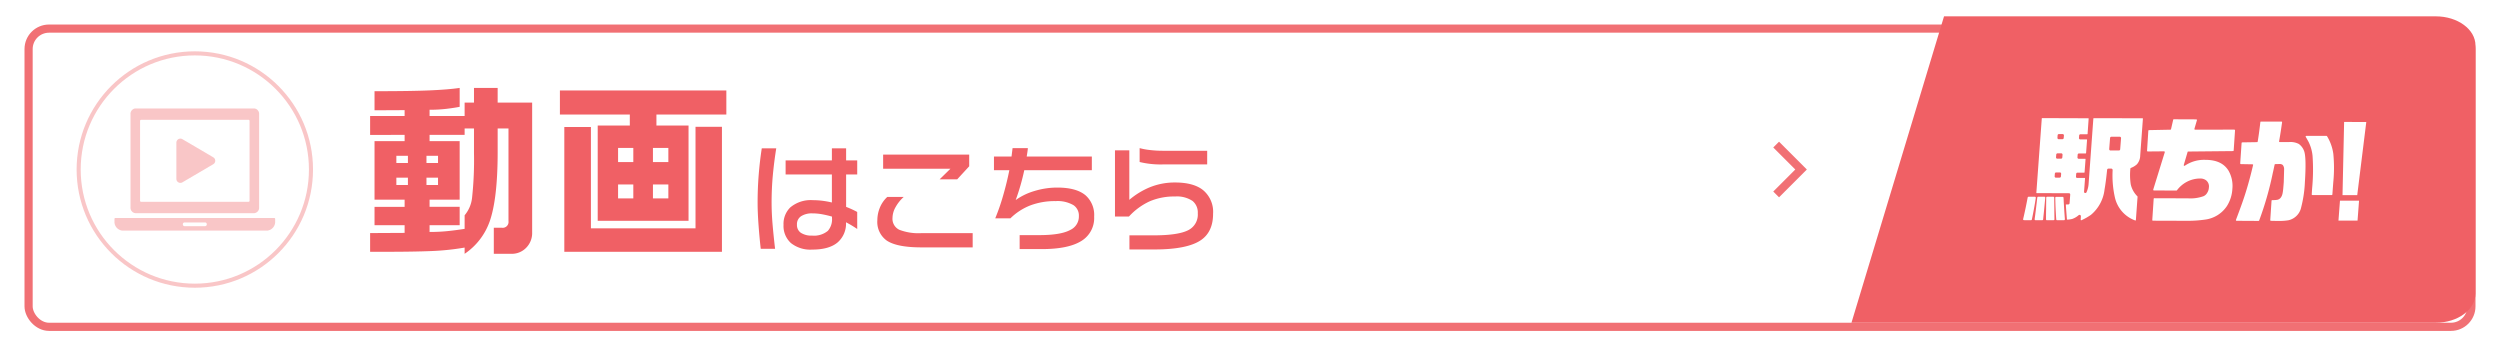 <svg xmlns="http://www.w3.org/2000/svg" xmlns:xlink="http://www.w3.org/1999/xlink" width="612" height="87" viewBox="0 0 612 87">
  <defs>
    <filter id="画像_24" x="0" y="0" width="612" height="87" filterUnits="userSpaceOnUse">
      <feOffset dy="2" input="SourceAlpha"/>
      <feGaussianBlur stdDeviation="2" result="blur"/>
      <feFlood flood-opacity="0.161"/>
      <feComposite operator="in" in2="blur"/>
      <feComposite in="SourceGraphic"/>
    </filter>
  </defs>
  <g id="グループ_564045" data-name="グループ 564045" transform="translate(-73 -228)">
    <g id="グループ_564027" data-name="グループ 564027" transform="translate(79.5 232.465)">
      <g transform="matrix(1, 0, 0, 1, -6.5, -4.46)" filter="url(#画像_24)">
        <g id="画像_24-2" data-name="画像 24" transform="translate(6 4)" fill="#fff" stroke="#f17074" stroke-width="2">
          <rect width="600" height="75" rx="6" stroke="none"/>
          <rect x="1" y="1" width="598" height="73" rx="5" fill="none"/>
        </g>
      </g>
    </g>
    <g id="グループ_564037" data-name="グループ 564037" transform="translate(-6)">
      <path id="パス_1088863" data-name="パス 1088863" d="M16.4-12.713h2.83v-1.8H16.4Zm0-5.391h2.83v-1.752H16.4ZM9.029-12.713h2.83v-1.8H9.029Zm0-5.391h2.83v-1.752H9.029ZM25.74-26.549v1.572H17.16v1.527h7.367v14.33H17.16v1.752h7.367v4.492H17.16v1.662q2.246,0,4.268-.2t4.313-.562V-5.3a8.011,8.011,0,0,0,1.842-4.492,85.331,85.331,0,0,0,.449-10.691v-6.064Zm-1.213-9.928v4.627q-1.393.27-3.257.494a34.528,34.528,0,0,1-4.11.225V-29.6h8.58v-3.279h2.291v-3.594h5.795v3.594h8.445v31.8a5.1,5.1,0,0,1-1.46,3.729A4.873,4.873,0,0,1,37.2,4.133H32.883V-2.246h1.977a1.429,1.429,0,0,0,1.617-1.617V-26.549h-2.65v5.795q0,11.455-1.977,17.025A15.947,15.947,0,0,1,25.74,4.133V2.605a61.648,61.648,0,0,1-8.153.854q-4.335.18-11.388.18H2.605V-.943l8.445-.045V-2.875H3.684V-7.367h7.367V-9.119H3.684v-14.33h7.367v-1.527H2.605V-29.6h8.445v-1.437L3.684-31v-4.672q8.85,0,13.477-.2T24.527-36.477ZM63.306-18.328h3.729v-3.459H63.306Zm8.535,8.895h3.773v-3.414H71.841Zm0-8.895h3.773v-3.459H71.841ZM63.306-9.434h3.729v-3.414H63.306ZM56.657-26.908v24.8H82.263V-26.953h6.469V3.639H50.144V-26.908ZM89.81-35.848v5.885H72.694v2.7h7.861V-3.953H58.319V-27.268h7.861v-2.7H49.065v-5.885Z" transform="translate(167 286)" fill="#f06065"/>
      <path id="パス_1088864" data-name="パス 1088864" d="M26.848-2.945A27.062,27.062,0,0,0,24.1-4.588,6.076,6.076,0,0,1,22.019.368Q19.938,2.1,15.831,2.1A7.632,7.632,0,0,1,10.62.5a5.639,5.639,0,0,1-1.812-4.46A5.632,5.632,0,0,1,10.45-8.213,7.772,7.772,0,0,1,15.973-10a18.82,18.82,0,0,1,2.308.142,22.76,22.76,0,0,1,2.365.425v-6.854H9.317v-3.455H20.646v-2.945h3.483v2.945h2.719v3.455H24.129v7.93q.736.283,1.416.595t1.3.651ZM7.023-22.685q-.538,3.4-.835,6.6t-.3,6.655q0,2.605.241,5.4T6.74,1.9H3.229Q2.917-.821,2.69-3.908T2.464-9.374q0-3.512.269-6.868t.75-6.443ZM20.674-5.636v-.34A23.909,23.909,0,0,0,18.2-6.556a13.437,13.437,0,0,0-2.336-.212,4.9,4.9,0,0,0-2.733.68,2.332,2.332,0,0,0-1.034,2.1,2.274,2.274,0,0,0,.963,1.982,4.723,4.723,0,0,0,2.747.68,5.309,5.309,0,0,0,3.852-1.161A4.283,4.283,0,0,0,20.674-5.636ZM54.262-18.295l-2.945,3.2h-4.3L49.674-17.7H33.191v-3.455h21.07Zm.85,19.853H42.537q-5.976,0-8.468-1.671A5.591,5.591,0,0,1,31.775-5.1a8.206,8.206,0,0,1,.595-3.016,7.246,7.246,0,0,1,1.841-2.676h4.021A9.611,9.611,0,0,0,36.222-8.27a5.476,5.476,0,0,0-.736,2.605,2.969,2.969,0,0,0,1.671,2.917,13.074,13.074,0,0,0,5.409.821H55.111ZM84.848-5.976a6.555,6.555,0,0,1-3.186,6q-3.186,1.954-9.615,1.954H66.609V-1.444H71.48q5.268,0,7.59-1.3a3.6,3.6,0,0,0,2.039-3.313,3.087,3.087,0,0,0-1.274-2.69,7.711,7.711,0,0,0-4.418-1.02A16.921,16.921,0,0,0,69.2-8.708a14.516,14.516,0,0,0-4.857,3.158h-3.71A51.824,51.824,0,0,0,62.6-11.243q.892-3.115,1.487-6.089H60.322v-3.342h4.3l.255-2.067H68.62q-.028.425-.127,1.076t-.156.991H84.281v3.342H67.742a54.284,54.284,0,0,1-2.1,7.307,15.161,15.161,0,0,1,4.659-2.237,19.046,19.046,0,0,1,5.508-.821q4.758,0,7,1.954A6.429,6.429,0,0,1,84.848-5.976Zm27.669-12.772h-10.9a21.784,21.784,0,0,1-5.636-.595v-3.4a15.782,15.782,0,0,0,2.506.467,26.646,26.646,0,0,0,3.158.184h10.875Zm1.444,12.093q0,4.361-2.917,6.4Q107.7,2.067,99.631,2.067H93.485V-1.388H99.4q6.174,0,8.609-1.331a4.257,4.257,0,0,0,2.209-4.05,3.648,3.648,0,0,0-1.274-3.03,6.873,6.873,0,0,0-4.3-1.1,15.183,15.183,0,0,0-6.216,1.189A15.866,15.866,0,0,0,93.372-6H89.945V-22.2h3.512v12.121a18.942,18.942,0,0,1,4.9-3.03,16.29,16.29,0,0,1,6.287-1.218q4.475,0,6.8,1.813A6.91,6.91,0,0,1,113.961-6.655Z" transform="translate(262 287)" fill="#f06065"/>
    </g>
    <g id="グループ_564029" data-name="グループ 564029" transform="translate(236.239 142)">
      <g id="グループ_563671" data-name="グループ 563671" transform="translate(290 90)">
        <g id="グループ_563670" data-name="グループ 563670" transform="translate(0)">
          <path id="パス_1088601" data-name="パス 1088601" d="M22.66,0H143.047c5.365,0,9.714,3.2,9.714,7.143V67.857c0,3.945-4.349,7.143-9.714,7.143H0Z" fill="#f06065"/>
        </g>
      </g>
      <g id="logo" transform="translate(332.02 114.914)">
        <path id="パス_1615" data-name="パス 1615" d="M14886.77,24481.18c-.312,0-1.018,0-2.088-.031a.234.234,0,0,1-.131-.051.136.136,0,0,1-.055-.127l.316-4.723a.174.174,0,0,1,.154-.166,7.074,7.074,0,0,0,1.227-.07c.73-.131,1.2-.758,1.359-1.8.074-.336.156-1.205.254-2.562.055-1.975.084-3,.084-3.123a1.6,1.6,0,0,0-.338-1.051,1.144,1.144,0,0,0-.814-.227c-.236,0-.568,0-1.014.023a.164.164,0,0,0-.158.129c-.182.836-.312,1.488-.441,2.008a78.139,78.139,0,0,1-3.344,11.668.187.187,0,0,1-.152.1l-5.375-.031a.156.156,0,0,1-.129-.07c-.025-.057-.053-.107-.025-.164,1.146-3,1.979-5.346,2.479-7.014.6-1.93,1.17-4.072,1.719-6.4.027-.051,0-.078-.025-.125a.184.184,0,0,0-.131-.055l-2.816-.051a.186.186,0,0,1-.129-.051.152.152,0,0,1-.055-.133l.34-4.986a.167.167,0,0,1,.152-.15l3.629-.057a.161.161,0,0,0,.158-.133c.266-1.566.469-3.18.65-4.74a.151.151,0,0,1,.158-.162h5.012a.216.216,0,0,1,.123.051c.029.027.029.088.029.135-.209,1.486-.443,3.053-.732,4.643a.11.11,0,0,0,.027.125.173.173,0,0,0,.133.059h2.295a4.458,4.458,0,0,1,2.373.467,3.665,3.665,0,0,1,1.3,1.746c.391,1.072.445,3.656.184,7.672a29.643,29.643,0,0,1-.916,6.133,4.079,4.079,0,0,1-3.125,3.131,12.306,12.306,0,0,1-2.115.158Zm-30.967-.061a.227.227,0,0,1-.133-.041.155.155,0,0,1-.053-.135l.34-5.164a.164.164,0,0,1,.158-.158l8.238.027a9.467,9.467,0,0,0,3.814-.527,1.961,1.961,0,0,0,.914-.857,2.562,2.562,0,0,0,.391-1.227,1.9,1.9,0,0,0-.734-1.842,2.347,2.347,0,0,0-1.428-.4,6.993,6.993,0,0,0-3.084.732,7.248,7.248,0,0,0-2.58,2.164.189.189,0,0,1-.133.047l-5.506-.018a.135.135,0,0,1-.127-.08c-.025-.051-.053-.111-.025-.16l2.814-9.1c.029-.053,0-.109-.025-.16a.171.171,0,0,0-.129-.082l-3.992.035a.216.216,0,0,1-.133-.059.138.138,0,0,1-.051-.125l.311-4.887a.177.177,0,0,1,.16-.154l5.24-.105a.159.159,0,0,0,.156-.129l.527-2.289a.152.152,0,0,1,.15-.131l5.5.023a.153.153,0,0,1,.137.074c.021.049.051.107.021.154l-.6,2.059c-.029.063,0,.109.023.16a.129.129,0,0,0,.131.078l9.576-.02a.222.222,0,0,1,.156.07.17.17,0,0,1,.047.137l-.33,4.9a.17.17,0,0,1-.162.152l-10.959.109a.148.148,0,0,0-.158.1l-.936,3.184a.159.159,0,0,0,.053.182.122.122,0,0,0,.1.033c.055,0,.082,0,.109-.033a8.36,8.36,0,0,1,5.008-1.432c2.711,0,4.561.863,5.66,2.613a7.452,7.452,0,0,1,.967,4.463,8.753,8.753,0,0,1-1.332,4.229,7.563,7.563,0,0,1-5.426,3.332,29.349,29.349,0,0,1-4.307.285Zm45.391-.021.369-4.879h4.67l-.369,4.879Zm-49.725-.02a7.835,7.835,0,0,1-4.982-5.559,24.469,24.469,0,0,1-.574-6.814.4.4,0,0,0-.1-.229.346.346,0,0,0-.238-.109h-.7a.336.336,0,0,0-.311.285c-.211,2.037-.416,3.654-.629,4.8a9.471,9.471,0,0,1-3.336,6.24,14.912,14.912,0,0,1-2.35,1.33h-.053c-.029,0-.029-.027-.055-.027a.206.206,0,0,1-.049-.107l.049-.859a.354.354,0,0,0-.182-.309.316.316,0,0,0-.158-.027.3.3,0,0,0-.207.078,4.843,4.843,0,0,1-1.566.918,6.829,6.829,0,0,1-1.2.176.116.116,0,0,1-.107-.107c-.1-1.322-.207-2.5-.262-3.518a.084.084,0,0,1,.029-.078.1.1,0,0,1,.076-.023h.494a.31.31,0,0,0,.313-.3l.162-2.107a.4.4,0,0,0-.078-.234.289.289,0,0,0-.232-.1l-7.883-.031a.12.12,0,0,1-.08-.02.119.119,0,0,1-.023-.082l1.33-18.158a.1.1,0,0,1,.1-.1l11.264.039a.09.09,0,0,1,.086.035.1.1,0,0,1,.021.072l-.258,3.709a.118.118,0,0,1-.105.1h-1.643a.318.318,0,0,0-.316.283l-.049.631a.38.38,0,0,0,.078.234.291.291,0,0,0,.238.109h1.561a.158.158,0,0,1,.08.014.13.13,0,0,1,.027.092l-.238,3.225a.113.113,0,0,1-.1.107h-1.645a.32.32,0,0,0-.316.283l-.053.68a.383.383,0,0,0,.086.244.277.277,0,0,0,.23.1h1.564a.105.105,0,0,1,.082.025.1.1,0,0,1,.021.076l-.238,3.193a.1.1,0,0,1-.1.1h-1.643a.31.31,0,0,0-.311.289l-.049.678a.418.418,0,0,0,.072.238.306.306,0,0,0,.238.094h1.795a.1.1,0,0,1,.084.031.1.1,0,0,1,.025.08l-.238,3.236a.305.305,0,0,0,.238.34h.078a.316.316,0,0,0,.285-.187,6.035,6.035,0,0,0,.5-1.906l1.172-16.117a.119.119,0,0,1,.105-.109l11.924.021a.085.085,0,0,1,.076.035.086.086,0,0,1,.027.072l-.658,8.982a3.307,3.307,0,0,1-.8,2.168,4.469,4.469,0,0,1-1.439.883.259.259,0,0,0-.178.26,15.38,15.38,0,0,0,.1,3.785,5.98,5.98,0,0,0,1.648,2.945.123.123,0,0,1,.02.076l-.414,5.717c0,.023-.027.051-.057.074,0,.033-.02.033-.051.033Zm-19.7-11.49-.053.656a.365.365,0,0,0,.076.236.276.276,0,0,0,.238.1h.916a.314.314,0,0,0,.309-.289l.055-.646a.392.392,0,0,0-.078-.238.291.291,0,0,0-.236-.1h-.916A.311.311,0,0,0,14831.771,24469.588Zm.338-4.662-.053.68a.371.371,0,0,0,.08.234.289.289,0,0,0,.238.1h.908a.312.312,0,0,0,.313-.287l.055-.68a.37.37,0,0,0-.08-.238.285.285,0,0,0-.234-.1h-.912A.311.311,0,0,0,14832.109,24464.926Zm13.178-4.072-.213,2.744a.346.346,0,0,0,.084.227.262.262,0,0,0,.23.109h2.061a.314.314,0,0,0,.313-.293l.213-2.736a.4.4,0,0,0-.08-.232.276.276,0,0,0-.232-.1h-2.062A.315.315,0,0,0,14845.287,24460.854Zm-12.842-.656-.045.633a.341.341,0,0,0,.074.227.273.273,0,0,0,.236.109h.914a.311.311,0,0,0,.313-.285l.055-.631a.36.36,0,0,0-.086-.229.277.277,0,0,0-.232-.111h-.912A.318.318,0,0,0,14832.445,24460.2Zm-.127,20.8a.205.205,0,0,1-.209-.186c-.131-1.82-.207-3.627-.234-5.318a.289.289,0,0,1,.051-.154.391.391,0,0,1,.156-.049h1.592a.2.2,0,0,1,.213.18c.02.285.051.6.051.939.076,1.176.152,2.633.289,4.35a.387.387,0,0,1-.057.158.208.208,0,0,1-.156.08Zm-2.5,0a.236.236,0,0,1-.16-.051.4.4,0,0,1-.051-.15c0-.58,0-1.465.025-2.611,0-1.178.025-2.1.025-2.715a.211.211,0,0,1,.209-.213h1.543a.23.23,0,0,1,.207.213v.8l.025,2.064c0,1.066.025,1.9.025,2.457a.288.288,0,0,1-.051.15.375.375,0,0,1-.156.051Zm-2.793,0a.175.175,0,0,1-.156-.08c-.053-.027-.053-.105-.053-.158.186-1.275.391-3.053.652-5.316a.225.225,0,0,1,.209-.186h1.564a.157.157,0,0,1,.129.082.175.175,0,0,1,.057.154c-.082.781-.158,1.67-.266,2.732-.078.889-.182,1.754-.258,2.586a.227.227,0,0,1-.209.186Zm-2.607,0h-.029l-.207-.023a.16.16,0,0,1-.158-.084.326.326,0,0,1-.023-.154c.418-1.744.781-3.521,1.121-5.322a.235.235,0,0,1,.209-.156h1.563a.207.207,0,0,1,.162.082c.051.047.051.1.051.184-.266,1.773-.6,3.57-.969,5.32a.232.232,0,0,1-.2.154Zm77.77-6.131.393-17.924,5.426.023-2.215,17.9Zm-7.355-.027a.189.189,0,0,1-.133-.053.141.141,0,0,1-.047-.129c.047-.648.072-1.148.1-1.488a48.066,48.066,0,0,0,.1-7.924,9.746,9.746,0,0,0-.939-3.346c-.184-.359-.42-.781-.732-1.3a.152.152,0,0,1,0-.152.156.156,0,0,1,.133-.086h4.961a.158.158,0,0,1,.129.086,11.2,11.2,0,0,1,1.533,4.3,35.7,35.7,0,0,1,0,6.863c-.021.26-.1,1.271-.232,3.08a.16.16,0,0,1-.154.154Z" transform="translate(-14823.998 -24456.008)" fill="#fff"/>
      </g>
    </g>
    <path id="パス_1088840" data-name="パス 1088840" d="M296.516,1065.7l6.1,6.1-6.1,6.1" transform="translate(211.285 -802.306)" fill="none" stroke="#f17074" stroke-width="2"/>
    <g id="グループ_564042" data-name="グループ 564042" transform="translate(-3)">
      <g id="グループ_564028" data-name="グループ 564028" transform="translate(69.755 -445.436)" opacity="0.4">
        <g id="楕円形_249" data-name="楕円形 249" transform="translate(25 686)" fill="#fff" stroke="#f17074" stroke-width="1">
          <circle cx="28.936" cy="28.936" r="28.936" stroke="none"/>
          <circle cx="28.936" cy="28.936" r="28.436" fill="none"/>
        </g>
      </g>
      <g id="グループ_563742" data-name="グループ 563742" transform="translate(104.024 254.545)" opacity="0.4">
        <g id="グループ_563680" data-name="グループ 563680" transform="translate(15.158 7.386)">
          <path id="パス_1088610" data-name="パス 1088610" d="M5229.3-560.856v8.877a.98.98,0,0,0,1.477.845l7.554-4.438a.98.98,0,0,0,0-1.69l-7.554-4.438A.98.98,0,0,0,5229.3-560.856Z" transform="translate(-5229.305 561.838)" fill="#f17074"/>
        </g>
        <g id="グループ_563682" data-name="グループ 563682" transform="translate(3.93 0)">
          <g id="グループ_563681" data-name="グループ 563681" transform="translate(0 0)">
            <path id="パス_1088611" data-name="パス 1088611" d="M5103.06-642.468h-29.082a1.328,1.328,0,0,0-1.2,1.428v22.786a1.328,1.328,0,0,0,1.2,1.427h29.082a1.327,1.327,0,0,0,1.2-1.427V-641.04A1.327,1.327,0,0,0,5103.06-642.468Zm-1.141,22.583a.251.251,0,0,1-.226.269h-26.35a.25.25,0,0,1-.225-.269v-19.524a.25.25,0,0,1,.225-.269h26.35a.25.25,0,0,1,.226.269Z" transform="translate(-5072.783 642.468)" fill="#f17074"/>
          </g>
        </g>
        <path id="パス_1088612" data-name="パス 1088612" d="M5069.02-349.678h-38.95a.207.207,0,0,0-.191.221v.581a2.15,2.15,0,0,0,1.979,2.287h35.373a2.151,2.151,0,0,0,1.98-2.288v-.581A.208.208,0,0,0,5069.02-349.678Zm-16.948,2h-5.056a.429.429,0,0,1-.4-.457.429.429,0,0,1,.4-.457h5.056a.43.43,0,0,1,.4.457A.43.43,0,0,1,5052.071-347.677Z" transform="translate(-5029.878 376.499)" fill="#f17074"/>
      </g>
    </g>
  </g>
</svg>
